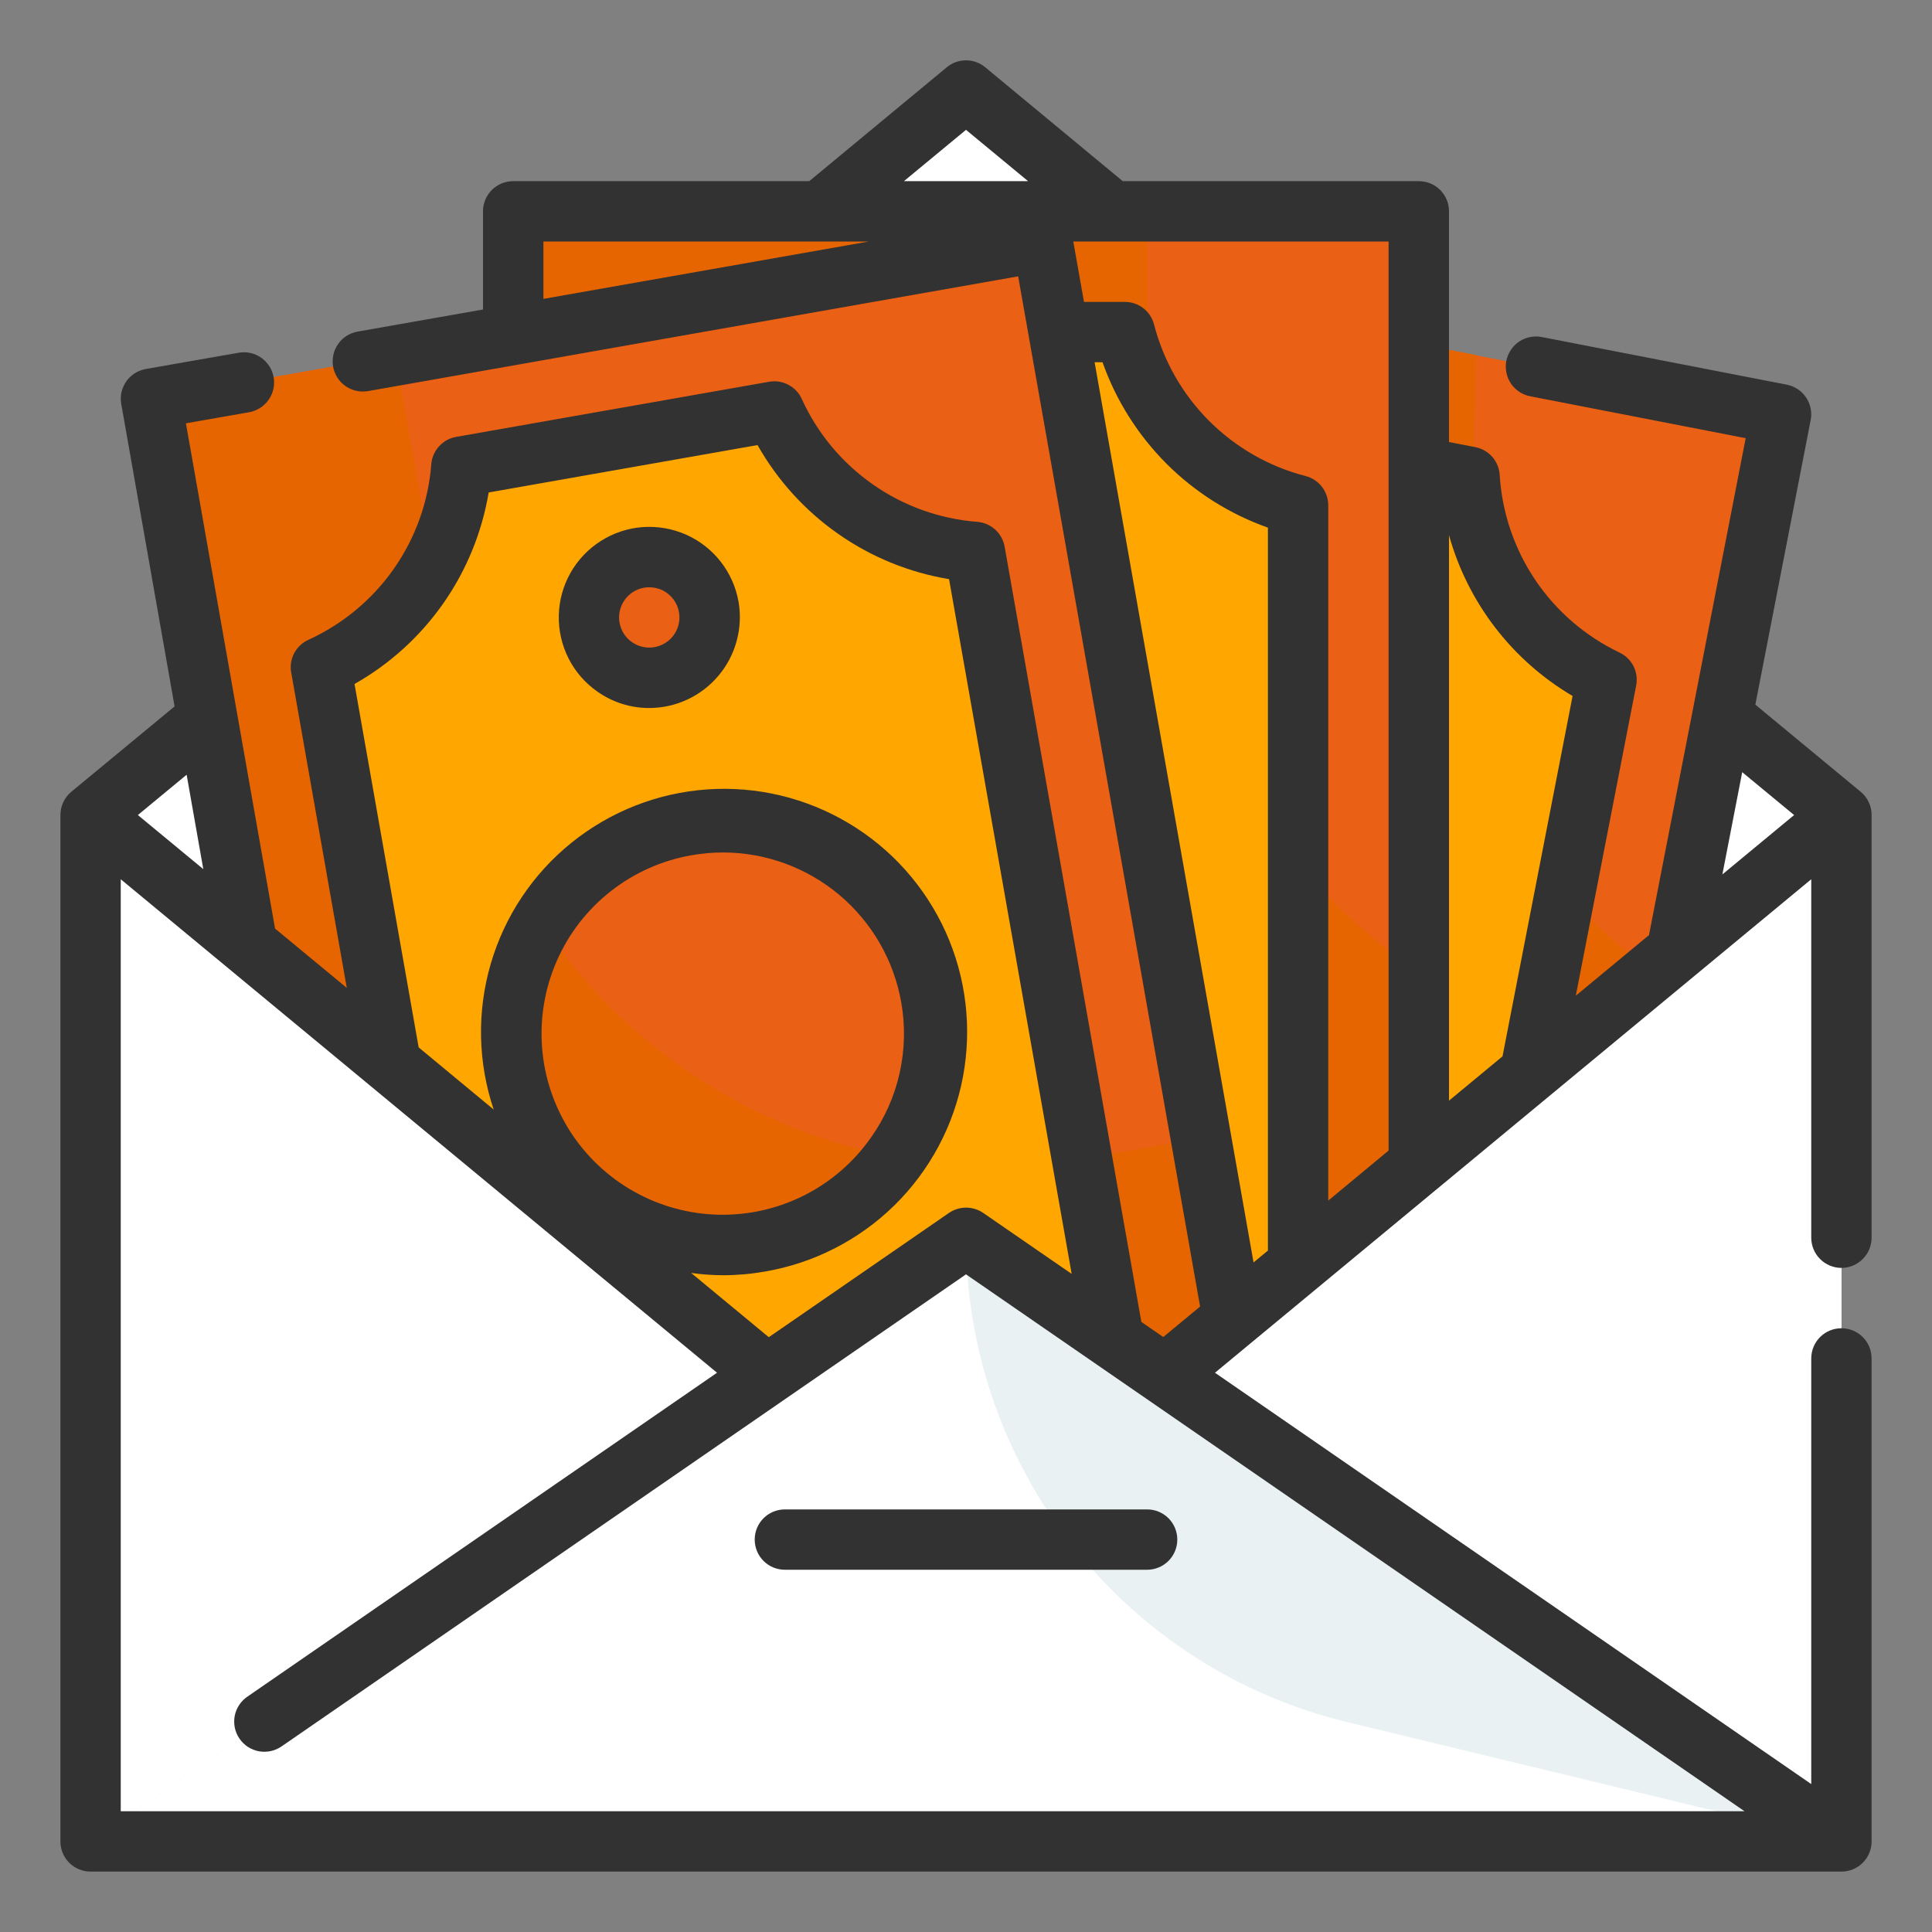 <svg width="30" height="30" viewBox="0 0 30 30" fill="none" xmlns="http://www.w3.org/2000/svg">
<rect x="0" y="0" width="30" height="30" fill="#808080" stroke="none"/>
<path d="M15 1.406L1.406 12.656V28.594H28.594V12.656L15 1.406Z" fill="white"/>
<path d="M13.855 3.754L27.665 6.44L23.367 28.535L9.558 25.849L13.855 3.754Z" fill="#EA6014"/>
<path d="M25.941 15.258L23.363 28.519L9.558 25.837L13.852 3.75L22.917 5.513L22.819 9.511C22.792 10.658 23.066 11.792 23.613 12.801C24.161 13.809 24.964 14.656 25.941 15.258Z" fill="#E66501"/>
<path d="M22.818 7.403L17.975 6.462C17.687 7.065 17.242 7.581 16.688 7.955C16.134 8.328 15.489 8.547 14.822 8.588L11.757 24.354L21.882 26.323L24.944 10.556C24.341 10.268 23.826 9.824 23.452 9.269C23.078 8.715 22.859 8.07 22.818 7.403Z" fill="#FFA600"/>
<path d="M24.309 13.833L21.881 26.32L11.756 24.352L14.822 8.587C15.49 8.546 16.135 8.328 16.689 7.953C17.244 7.579 17.689 7.063 17.977 6.459L22.819 7.402C22.826 7.529 22.84 7.656 22.861 7.781L22.819 9.511C22.781 11.084 23.31 12.618 24.309 13.833Z" fill="#FFA600"/>
<path d="M7.969 3.281H22.031V25.781H7.969V3.281Z" fill="#EA6014"/>
<path d="M22.031 15.108V25.781H7.969V3.281H17.812V7.031C17.811 8.618 18.194 10.182 18.929 11.588C19.663 12.995 20.728 14.203 22.031 15.108Z" fill="#E66501"/>
<path d="M17.467 5.156H12.533C12.366 5.804 12.028 6.394 11.555 6.867C11.082 7.34 10.491 7.678 9.844 7.846V23.906H20.156V7.846C19.509 7.678 18.918 7.34 18.445 6.867C17.972 6.394 17.634 5.804 17.467 5.156Z" fill="#FFA600"/>
<path d="M20.156 13.397V23.906H9.844V7.847C10.491 7.678 11.082 7.34 11.555 6.867C12.028 6.394 12.366 5.804 12.534 5.156H17.466C17.545 5.459 17.661 5.75 17.812 6.023V7.031C17.807 9.365 18.638 11.624 20.156 13.397Z" fill="#FFA600"/>
<path d="M2.346 6.191L16.198 3.744L20.113 25.907L6.261 28.354L2.346 6.191Z" fill="#EA6014"/>
<path d="M20.1 25.908L6.253 28.35L2.344 6.192L6.141 5.522L7.13 11.133C7.518 13.336 8.766 15.295 10.599 16.578C12.432 17.862 14.7 18.365 16.903 17.977L18.647 17.672L20.1 25.908Z" fill="#E66501"/>
<path d="M12.023 6.389L7.164 7.246C7.112 7.913 6.882 8.553 6.498 9.101C6.114 9.649 5.591 10.084 4.983 10.362L7.772 26.178L17.928 24.387L15.141 8.571C14.474 8.518 13.833 8.288 13.285 7.905C12.736 7.521 12.301 6.998 12.023 6.389Z" fill="#FFA600"/>
<path d="M10.082 10.525C10.6 10.525 11.02 10.105 11.02 9.587C11.02 9.07 10.6 8.65 10.082 8.65C9.565 8.65 9.145 9.07 9.145 9.587C9.145 10.105 9.565 10.525 10.082 10.525Z" fill="#EA6014"/>
<path d="M17.93 24.389L7.772 26.18L4.983 10.359C5.718 10.026 6.325 9.464 6.713 8.756L7.13 11.133C7.515 13.319 8.746 15.264 10.556 16.548C12.366 17.832 14.61 18.351 16.8 17.991L17.93 24.389Z" fill="#FFA600"/>
<path d="M11.222 19.331C13.034 19.331 14.503 17.862 14.503 16.05C14.503 14.238 13.034 12.769 11.222 12.769C9.41 12.769 7.941 14.238 7.941 16.05C7.941 17.862 9.41 19.331 11.222 19.331Z" fill="#EA6014"/>
<path d="M13.884 17.962C13.391 18.653 12.649 19.125 11.814 19.279C10.98 19.433 10.118 19.258 9.41 18.79C8.702 18.322 8.203 17.597 8.018 16.769C7.834 15.941 7.977 15.073 8.419 14.348C9.043 15.285 9.848 16.087 10.787 16.707C11.725 17.328 12.779 17.755 13.884 17.962Z" fill="#E66501"/>
<path d="M15 23.906L1.406 12.656V28.594H28.594V12.656L15 23.906Z" fill="white"/>
<path d="M15 23.906L10.295 20.012L1.406 28.594H28.594L19.705 20.012L15 23.906Z" fill="white"/>
<path d="M15 19.219L1.406 28.594H28.594L15 19.219Z" fill="#E9F1F2"/>
<path d="M15 19.219L1.406 28.594H28.594L20.924 26.742C19.235 26.335 17.733 25.371 16.659 24.007C15.584 22.642 15 20.956 15 19.219Z" fill="white"/>
<path d="M28.594 19.688C28.718 19.688 28.837 19.638 28.925 19.55C29.013 19.462 29.062 19.343 29.062 19.219V12.656C29.063 12.587 29.047 12.519 29.018 12.457C28.989 12.394 28.946 12.339 28.893 12.295L27.257 10.942L28.116 6.523C28.14 6.401 28.114 6.274 28.044 6.171C27.975 6.068 27.867 5.997 27.745 5.973L23.948 5.235C23.887 5.222 23.825 5.221 23.763 5.233C23.702 5.244 23.644 5.268 23.592 5.302C23.54 5.337 23.495 5.381 23.461 5.433C23.426 5.485 23.402 5.543 23.39 5.604C23.378 5.665 23.379 5.728 23.392 5.789C23.404 5.85 23.429 5.908 23.464 5.959C23.5 6.011 23.545 6.054 23.597 6.088C23.65 6.122 23.709 6.144 23.77 6.155L27.107 6.804L25.607 14.512C25.607 14.512 25.607 14.517 25.607 14.519L24.469 15.461L25.406 10.646C25.426 10.544 25.412 10.438 25.365 10.345C25.318 10.252 25.242 10.178 25.148 10.133C24.62 9.881 24.168 9.493 23.841 9.008C23.514 8.523 23.323 7.959 23.287 7.375C23.281 7.271 23.24 7.172 23.172 7.094C23.103 7.016 23.01 6.963 22.908 6.943L22.5 6.864V3.281C22.5 3.157 22.451 3.038 22.363 2.95C22.275 2.862 22.156 2.813 22.031 2.813H17.434L15.299 1.045C15.215 0.975 15.109 0.937 15 0.937C14.891 0.937 14.785 0.975 14.701 1.045L12.566 2.813H7.969C7.844 2.813 7.725 2.862 7.637 2.95C7.549 3.038 7.5 3.157 7.5 3.281V4.806L5.553 5.149C5.43 5.171 5.321 5.24 5.25 5.342C5.179 5.444 5.151 5.57 5.172 5.692C5.194 5.815 5.263 5.924 5.365 5.995C5.467 6.066 5.593 6.094 5.715 6.073L15.81 4.291L18.635 20.288L18.064 20.761L17.723 20.527L15.6 8.489C15.582 8.387 15.53 8.293 15.453 8.223C15.376 8.154 15.278 8.111 15.175 8.103C14.591 8.058 14.031 7.857 13.552 7.521C13.073 7.186 12.692 6.728 12.45 6.195C12.407 6.1 12.334 6.023 12.242 5.975C12.15 5.926 12.044 5.91 11.942 5.928L7.083 6.784C6.98 6.802 6.887 6.854 6.817 6.931C6.747 7.008 6.705 7.106 6.697 7.209C6.652 7.793 6.451 8.353 6.115 8.833C5.779 9.312 5.321 9.692 4.789 9.935C4.694 9.978 4.617 10.051 4.568 10.143C4.52 10.235 4.503 10.341 4.522 10.443L5.385 15.34L4.271 14.419L2.887 6.573L3.869 6.401C3.991 6.379 4.1 6.31 4.171 6.208C4.243 6.106 4.271 5.98 4.249 5.858C4.228 5.736 4.158 5.627 4.057 5.555C3.955 5.484 3.829 5.456 3.706 5.477L2.263 5.73C2.202 5.741 2.144 5.764 2.092 5.797C2.04 5.83 1.995 5.873 1.96 5.923C1.925 5.974 1.9 6.031 1.886 6.091C1.873 6.151 1.872 6.213 1.883 6.274L2.711 10.969L1.107 12.295C1.054 12.339 1.011 12.395 0.982 12.457C0.953 12.519 0.938 12.587 0.938 12.656V28.594C0.938 28.718 0.987 28.837 1.075 28.925C1.163 29.013 1.282 29.062 1.406 29.062H28.594C28.718 29.062 28.837 29.013 28.925 28.925C29.013 28.837 29.062 28.718 29.062 28.594V21.094C29.062 20.97 29.013 20.85 28.925 20.762C28.837 20.674 28.718 20.625 28.594 20.625C28.469 20.625 28.35 20.674 28.262 20.762C28.174 20.85 28.125 20.97 28.125 21.094V27.703L18.866 21.316L28.125 13.653V19.219C28.125 19.343 28.174 19.462 28.262 19.55C28.35 19.638 28.469 19.688 28.594 19.688ZM5.505 10.621C6.052 10.312 6.522 9.885 6.883 9.37C7.243 8.856 7.484 8.267 7.588 7.647L11.763 6.911C12.072 7.458 12.5 7.929 13.014 8.289C13.529 8.65 14.117 8.89 14.737 8.993L16.641 19.781L15.267 18.834C15.189 18.781 15.096 18.752 15.001 18.752C14.906 18.752 14.814 18.781 14.736 18.834L11.938 20.764L10.732 19.766C10.894 19.789 11.058 19.801 11.222 19.802C11.441 19.802 11.659 19.783 11.874 19.745C12.635 19.616 13.338 19.256 13.889 18.716C14.439 18.175 14.811 17.478 14.953 16.72C15.095 15.961 15.002 15.177 14.685 14.473C14.368 13.77 13.843 13.18 13.18 12.784C12.518 12.388 11.75 12.204 10.98 12.258C10.21 12.312 9.476 12.601 8.875 13.085C8.274 13.569 7.836 14.226 7.62 14.967C7.404 15.708 7.42 16.497 7.666 17.229L6.501 16.264L5.505 10.621ZM13.525 17.663C13.26 18.042 12.905 18.35 12.493 18.559C12.08 18.768 11.623 18.872 11.16 18.862C10.698 18.852 10.245 18.728 9.842 18.501C9.439 18.274 9.098 17.952 8.849 17.562C8.601 17.171 8.452 16.726 8.417 16.265C8.382 15.804 8.461 15.341 8.647 14.918C8.833 14.494 9.121 14.123 9.485 13.838C9.849 13.552 10.278 13.361 10.733 13.281C10.897 13.252 11.062 13.237 11.228 13.237C11.889 13.238 12.528 13.472 13.033 13.896C13.539 14.322 13.879 14.911 13.994 15.562C14.059 15.925 14.05 16.299 13.97 16.66C13.89 17.02 13.739 17.361 13.525 17.663ZM3.157 13.496L2.141 12.656L2.898 12.03L3.157 13.496ZM1.875 13.653L11.134 21.316L3.849 26.34C3.797 26.374 3.752 26.419 3.717 26.47C3.682 26.522 3.657 26.581 3.645 26.642C3.633 26.703 3.634 26.767 3.646 26.828C3.659 26.889 3.684 26.947 3.719 26.998C3.755 27.05 3.8 27.094 3.853 27.128C3.906 27.161 3.965 27.184 4.026 27.195C4.088 27.205 4.151 27.203 4.212 27.189C4.273 27.175 4.33 27.148 4.381 27.112L15 19.788L27.089 28.125H1.875V13.653ZM27.053 11.99L27.859 12.656L26.745 13.578L27.053 11.99ZM24.419 10.807L23.331 16.403L22.5 17.091V8.31C22.792 9.359 23.48 10.254 24.419 10.807ZM21.562 17.866L20.625 18.643V7.846C20.625 7.742 20.59 7.641 20.527 7.559C20.463 7.477 20.374 7.418 20.273 7.392C19.707 7.246 19.19 6.95 18.776 6.537C18.362 6.123 18.067 5.606 17.92 5.039C17.894 4.938 17.836 4.849 17.753 4.786C17.671 4.722 17.57 4.688 17.467 4.688H16.832L16.666 3.75H21.562V17.866ZM15 2.016L15.964 2.813H14.036L15 2.016ZM8.438 3.75H13.491L8.438 4.641V3.75ZM16.997 5.625H17.12C17.329 6.217 17.669 6.755 18.113 7.2C18.557 7.644 19.095 7.983 19.688 8.193V19.419L19.465 19.603L16.997 5.625Z" fill="#323232"/>
<path d="M9.276 10.739C9.511 10.905 9.791 10.994 10.079 10.994C10.285 10.994 10.488 10.949 10.674 10.862C10.86 10.775 11.025 10.649 11.157 10.491C11.29 10.334 11.386 10.15 11.439 9.952C11.493 9.753 11.503 9.546 11.468 9.343C11.427 9.115 11.332 8.901 11.189 8.719C11.046 8.537 10.861 8.393 10.649 8.3C10.437 8.207 10.206 8.168 9.975 8.185C9.745 8.203 9.522 8.277 9.327 8.402C9.132 8.526 8.971 8.696 8.857 8.898C8.744 9.099 8.682 9.326 8.677 9.557C8.672 9.788 8.724 10.017 8.828 10.223C8.933 10.43 9.087 10.607 9.276 10.739L9.276 10.739ZM9.698 9.318C9.733 9.268 9.778 9.225 9.83 9.192C9.882 9.159 9.94 9.136 10 9.126C10.027 9.121 10.055 9.119 10.082 9.119C10.156 9.119 10.228 9.136 10.294 9.169C10.36 9.203 10.416 9.251 10.46 9.31C10.504 9.37 10.532 9.438 10.544 9.511C10.556 9.584 10.551 9.658 10.529 9.728C10.507 9.799 10.468 9.863 10.417 9.915C10.365 9.968 10.302 10.008 10.232 10.031C10.163 10.055 10.088 10.062 10.015 10.051C9.943 10.041 9.873 10.014 9.813 9.971C9.762 9.936 9.719 9.891 9.686 9.839C9.653 9.787 9.631 9.729 9.62 9.669C9.609 9.608 9.611 9.546 9.624 9.486C9.637 9.426 9.662 9.369 9.698 9.318Z" fill="#323232"/>
<path d="M17.812 23.438H12.188C12.063 23.438 11.944 23.487 11.856 23.575C11.768 23.663 11.719 23.782 11.719 23.906C11.719 24.031 11.768 24.15 11.856 24.238C11.944 24.326 12.063 24.375 12.188 24.375H17.812C17.937 24.375 18.056 24.326 18.144 24.238C18.232 24.15 18.281 24.031 18.281 23.906C18.281 23.782 18.232 23.663 18.144 23.575C18.056 23.487 17.937 23.438 17.812 23.438Z" fill="#323232"/>
</svg>
